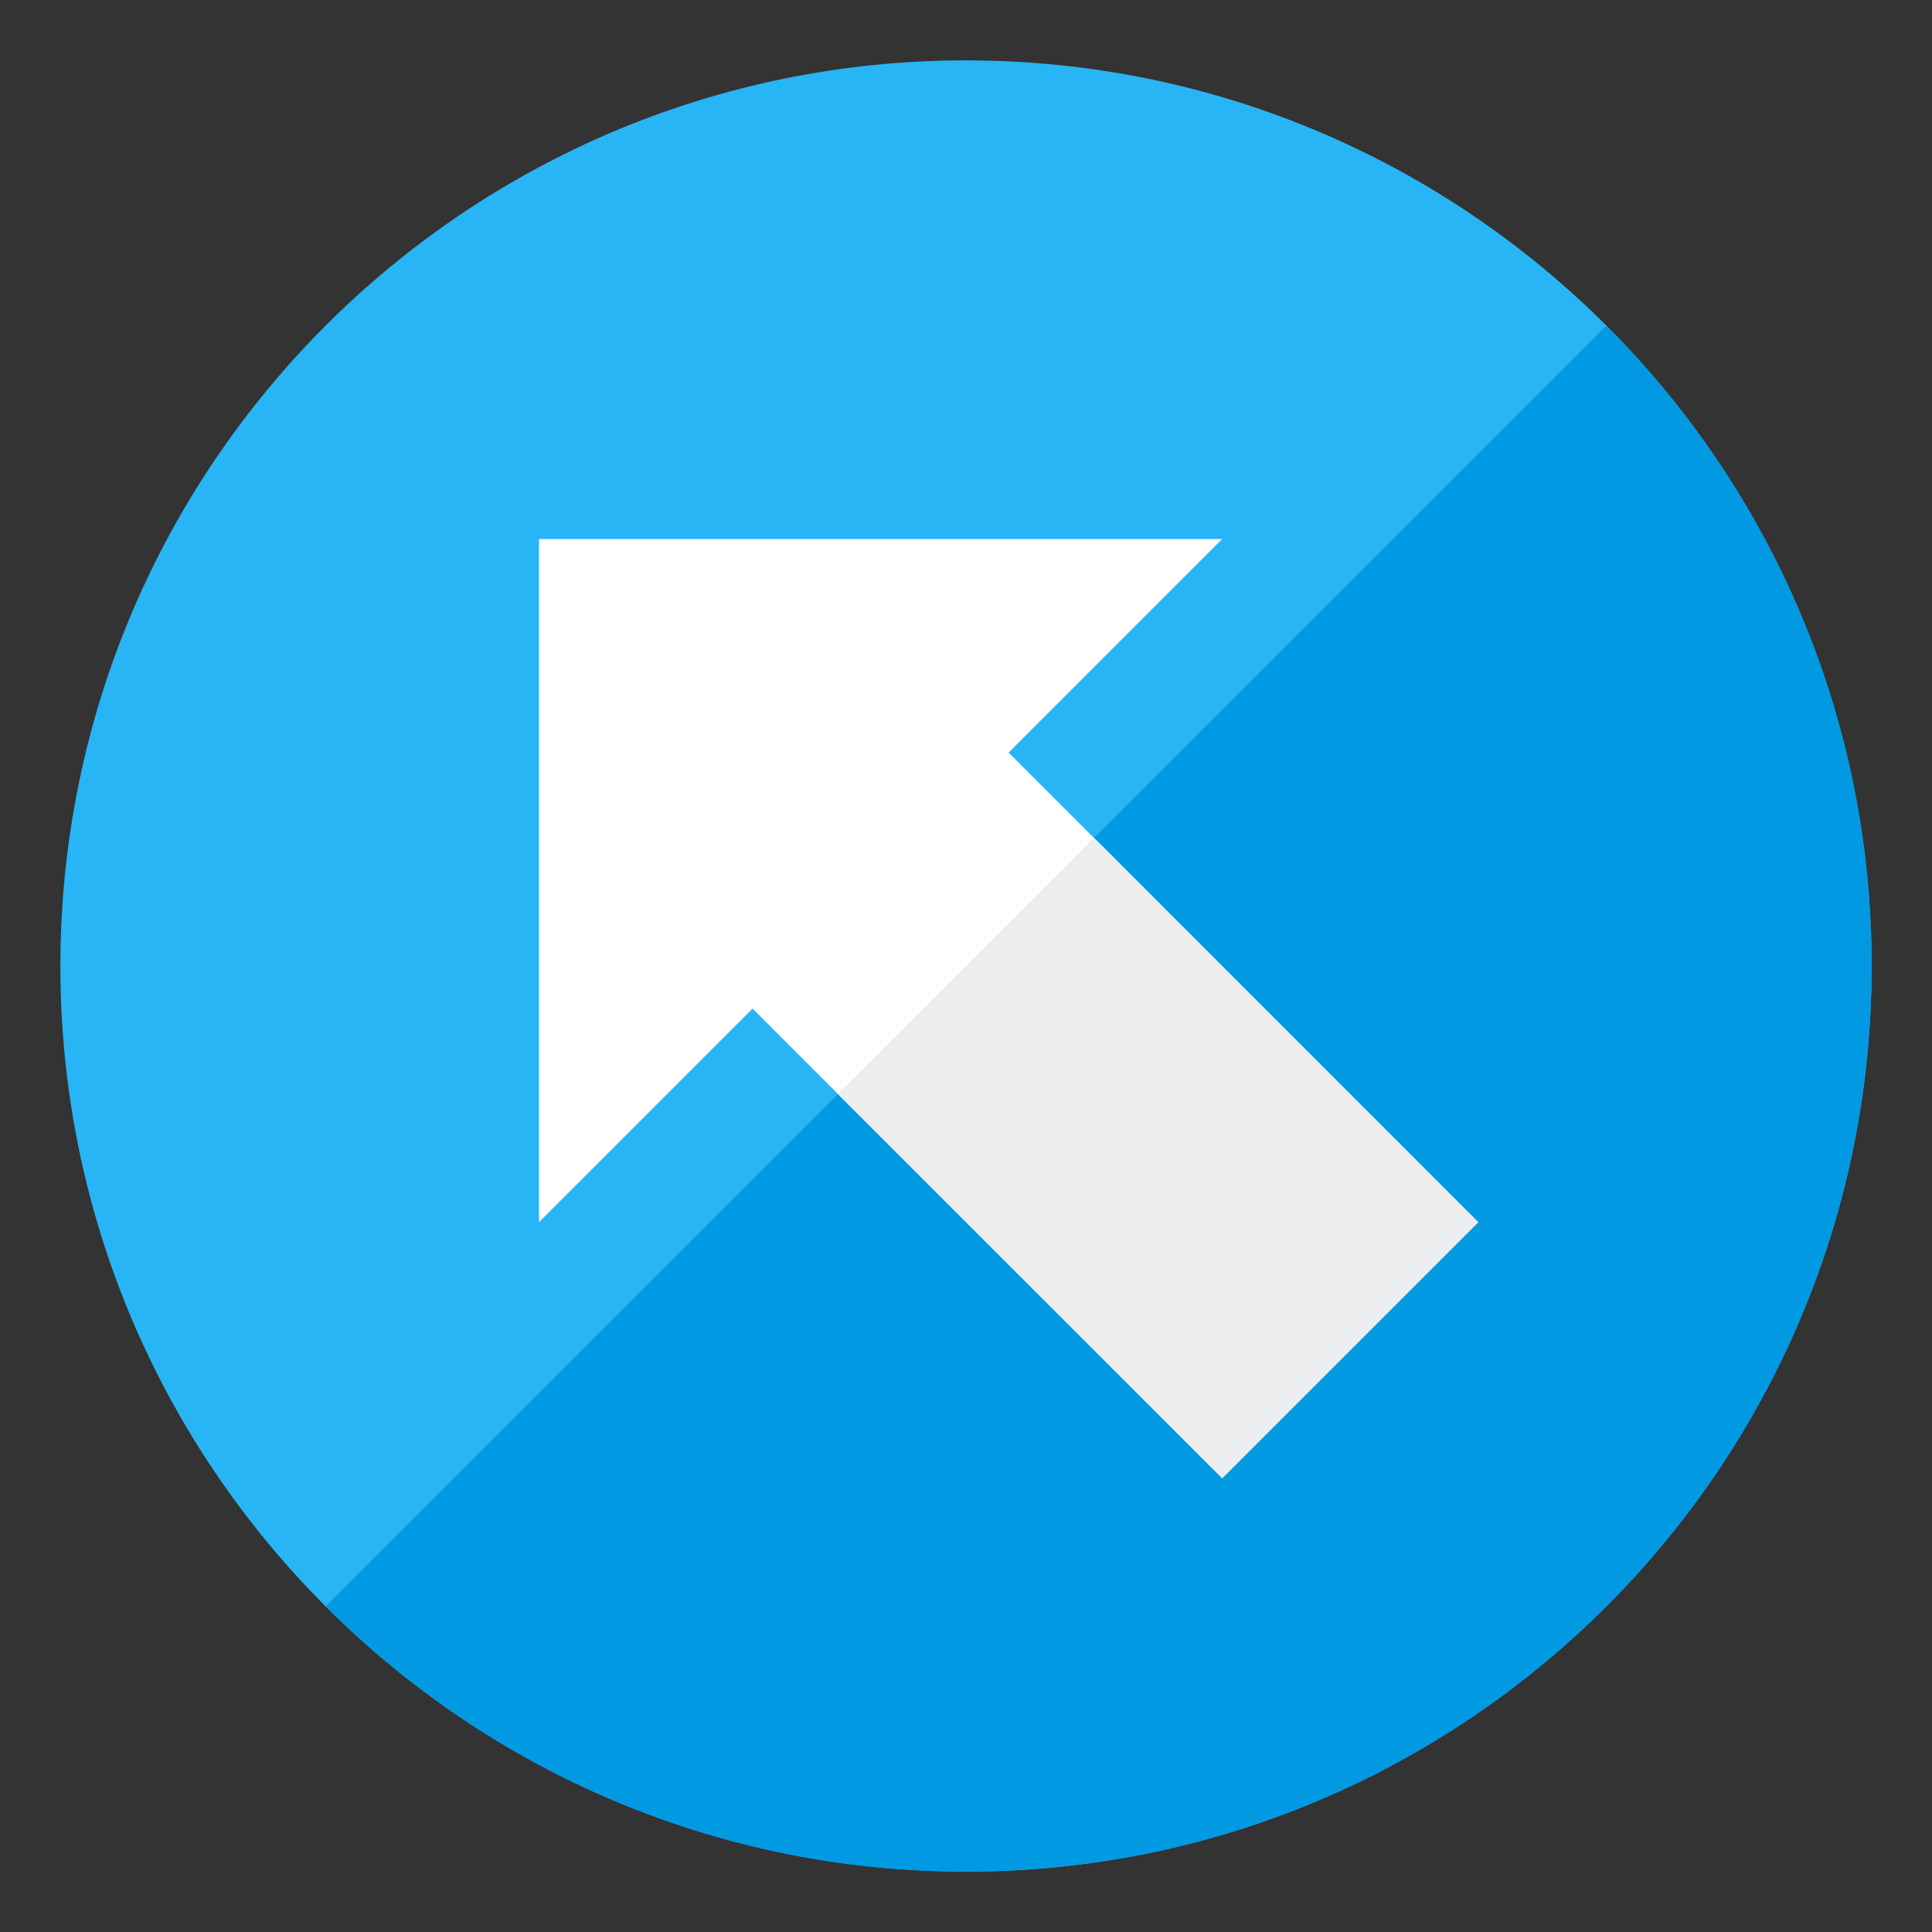 <svg version="1.1" xmlns="http://www.w3.org/2000/svg" xmlns:xlink="http://www.w3.org/1999/xlink" viewBox="0 0 512 512"><rect x="0" y="0" width="512" height="512" fill="#333333" stroke="none"/><g><path d="M496,256c0,132.55 -107.45,240 -240,240c-132.55,0 -240,-107.45 -240,-240c0,-132.55 107.45,-240 240,-240c132.55,0 240,107.45 240,240z" fill="#28b5f5" /><path d="M496,256c0,132.55 -107.45,240 -240,240c-66.25,0 -126.25,-26.85 -169.7,-70.3l339.4,-339.4c43.45,43.45 70.3,103.45 70.3,169.7z" fill="#0299e3" /><polygon points="391.75,323.9 323.9,391.75 199.45,267.3 142.85,323.9 142.85,142.85 323.9,142.85 267.3,199.45" fill="#ffffff" /><polygon points="391.75,323.9 323.9,391.75 222.05,289.95 289.95,222.05" fill="#ebedef" /></g></svg>